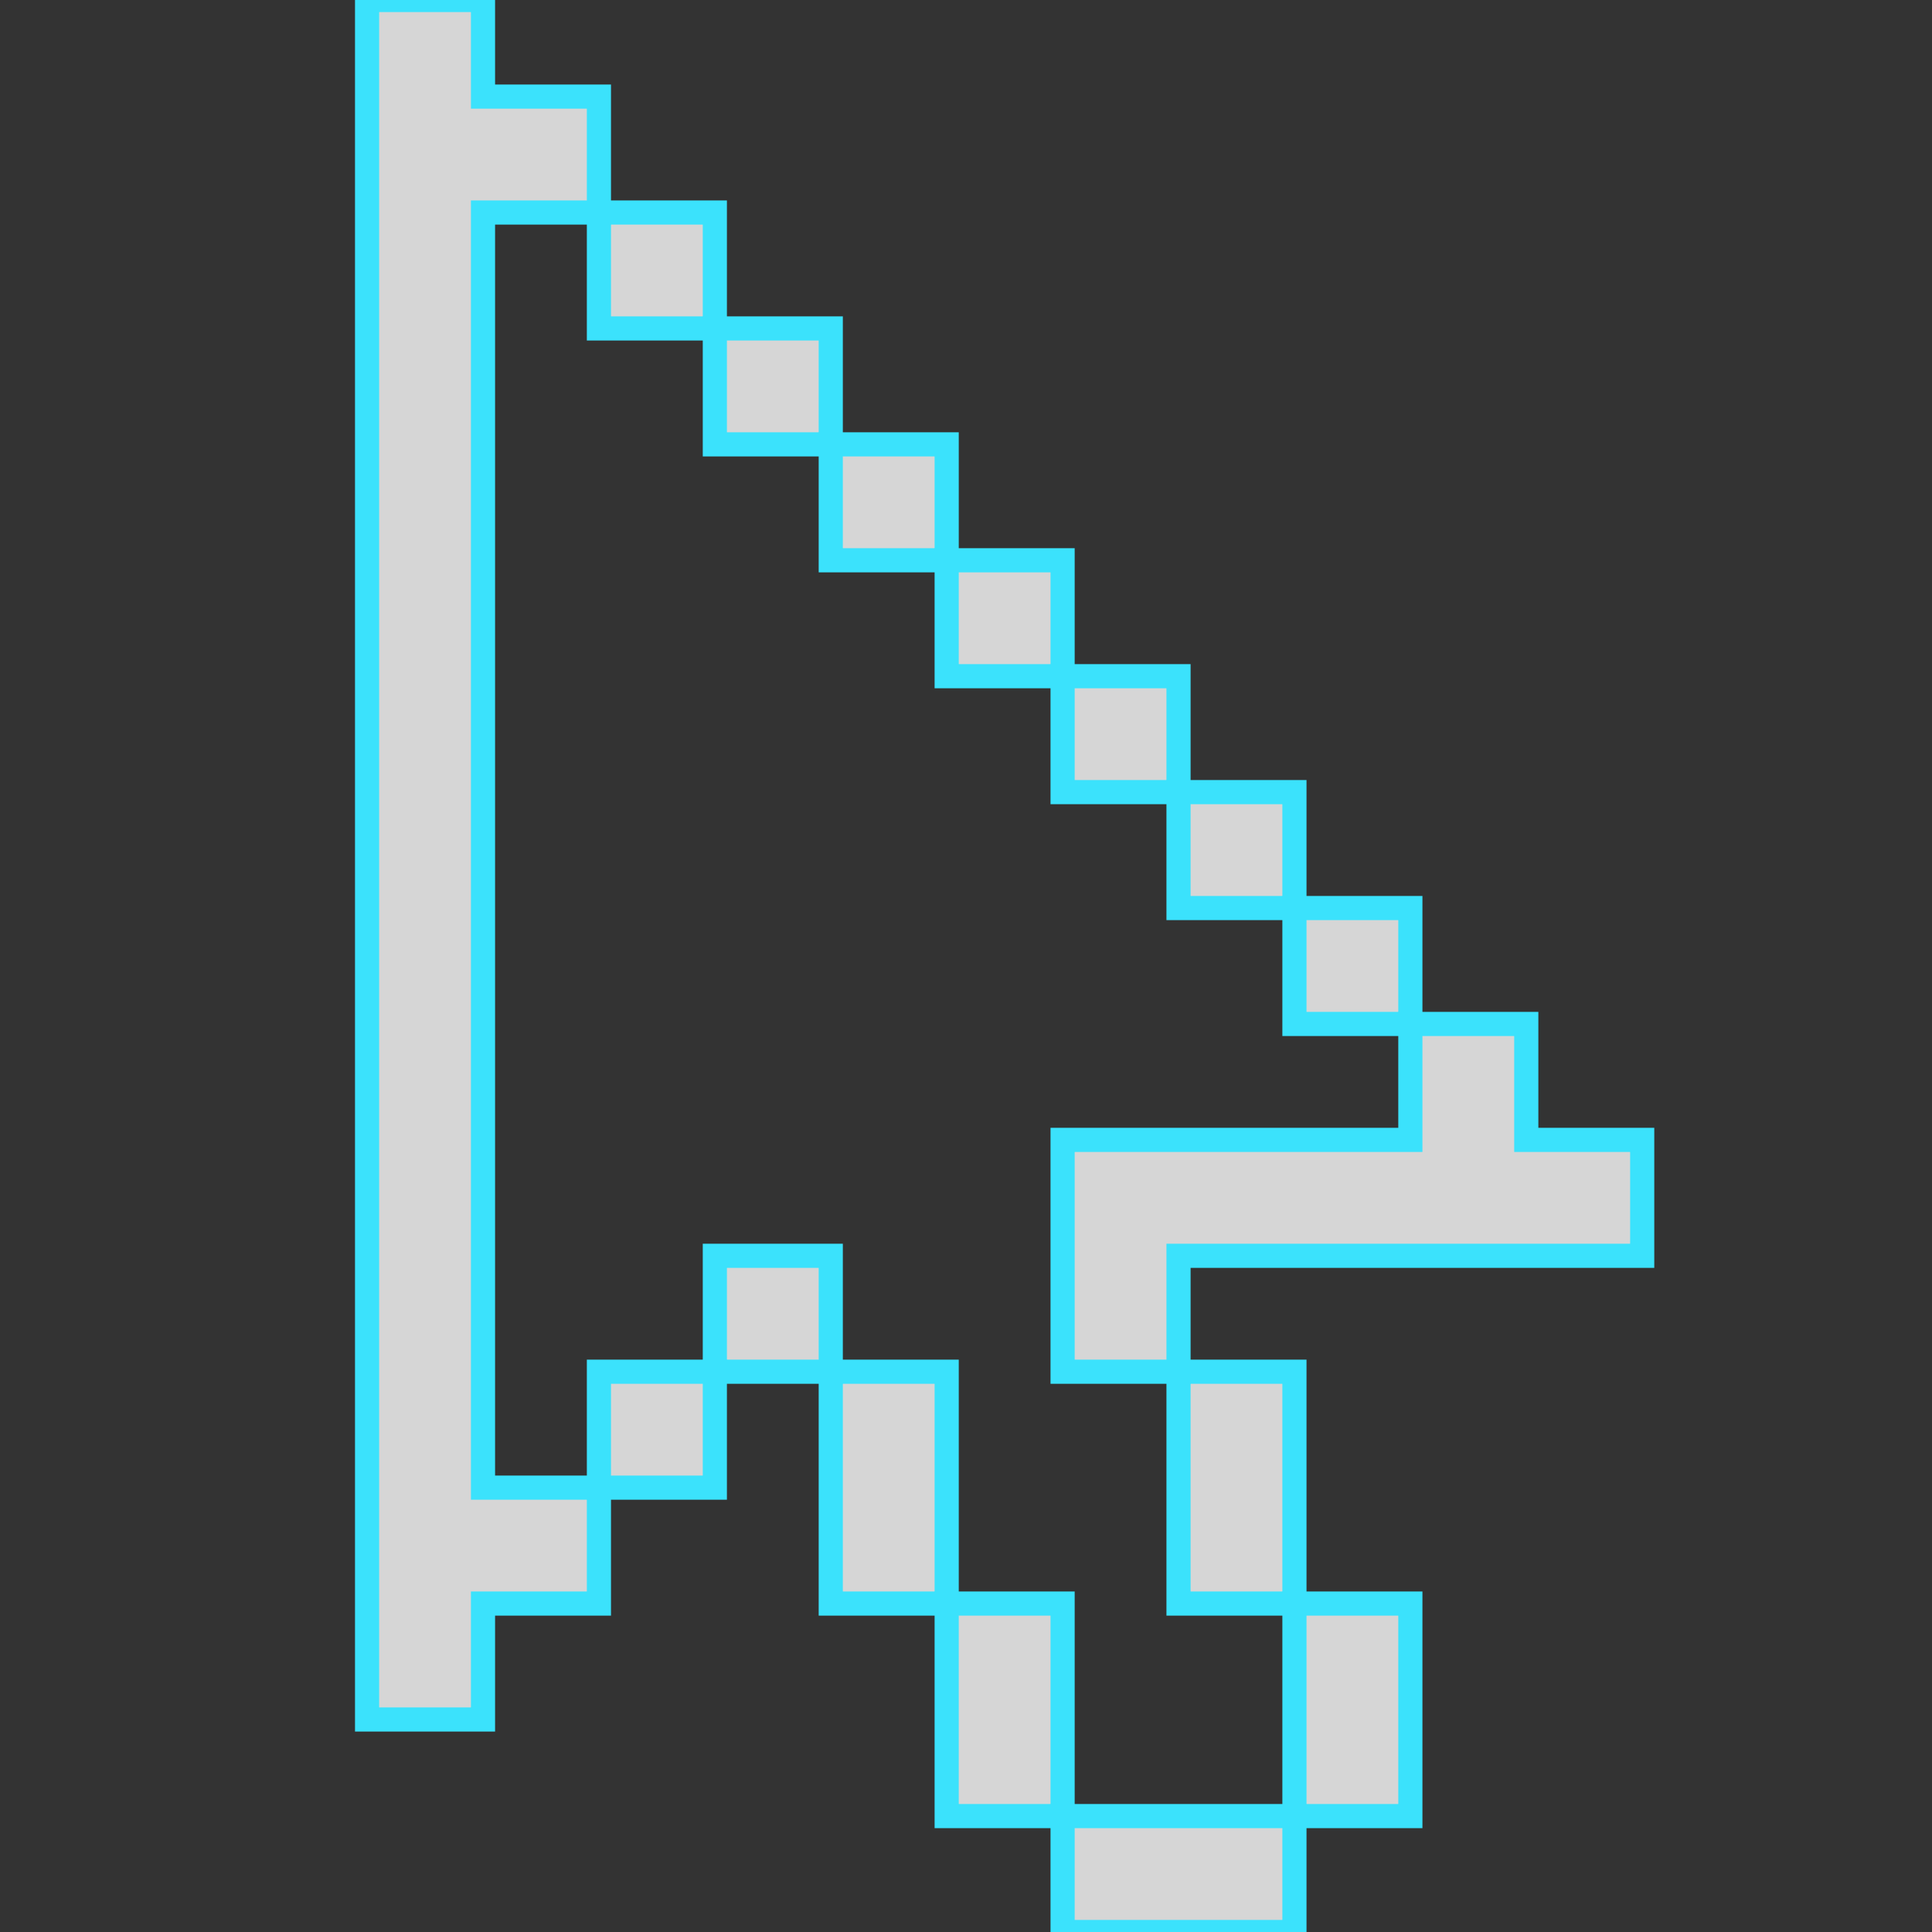 <svg width="16" height="16" viewBox="0 0 16 16" fill="none" xmlns="http://www.w3.org/2000/svg">
<rect x="0" y="0" width="16" height="16" fill="#333333" stroke="none"/>
<g clip-path="url(#clip0_30_375)">
<path d="M5.92 1.76H4.96V2.72H5.92V1.76Z" fill="white" fill-opacity="0.8" stroke="#3BE2FC" stroke-width="0.2"/>
<path d="M6.88 2.72H5.92V3.68H6.88V2.72Z" fill="white" fill-opacity="0.8" stroke="#3BE2FC" stroke-width="0.2"/>
<path d="M7.84 3.68H6.88V4.64H7.84V3.68Z" fill="white" fill-opacity="0.8" stroke="#3BE2FC" stroke-width="0.2"/>
<path d="M8.8 4.64H7.84V5.6H8.8V4.64Z" fill="white" fill-opacity="0.8" stroke="#3BE2FC" stroke-width="0.2"/>
<path d="M9.76 5.6H8.8V6.56H9.76V5.6Z" fill="white" fill-opacity="0.8" stroke="#3BE2FC" stroke-width="0.2"/>
<path d="M10.72 6.56H9.76V7.52H10.72V6.56Z" fill="white" fill-opacity="0.8" stroke="#3BE2FC" stroke-width="0.2"/>
<path d="M11.68 7.52H10.72V8.48H11.68V7.52Z" fill="white" fill-opacity="0.8" stroke="#3BE2FC" stroke-width="0.2"/>
<path d="M4 1.76H4.96V0.8H4V0H3.04V14.24H4V13.28H4.96V12.32H4V1.76Z" fill="white" fill-opacity="0.8" stroke="#3BE2FC" stroke-width="0.2"/>
<path d="M7.84 11.36H6.88V13.28H7.84V11.36Z" fill="white" fill-opacity="0.8" stroke="#3BE2FC" stroke-width="0.2"/>
<path d="M6.88 10.4H5.92V11.36H6.88V10.4Z" fill="white" fill-opacity="0.8" stroke="#3BE2FC" stroke-width="0.2"/>
<path d="M5.92 11.36H4.96V12.32H5.92V11.36Z" fill="white" fill-opacity="0.8" stroke="#3BE2FC" stroke-width="0.2"/>
<path d="M10.72 11.36H9.76V13.28H10.72V11.36Z" fill="white" fill-opacity="0.8" stroke="#3BE2FC" stroke-width="0.2"/>
<path d="M11.68 13.28H10.72V15.04H11.68V13.28Z" fill="white" fill-opacity="0.8" stroke="#3BE2FC" stroke-width="0.2"/>
<path d="M8.8 13.28H7.84V15.04H8.8V13.28Z" fill="white" fill-opacity="0.8" stroke="#3BE2FC" stroke-width="0.2"/>
<path d="M8.8 15.04V16H9.76H10.72V15.04H9.76H8.8Z" fill="white" fill-opacity="0.8" stroke="#3BE2FC" stroke-width="0.2"/>
<path d="M13.6 10.4V9.44H12.64V8.48H11.68V9.44H8.8V11.36H9.76V10.4H13.6Z" fill="white" fill-opacity="0.8" stroke="#3BE2FC" stroke-width="0.2"/>
</g>
<defs>
<clipPath id="clip0_30_375">
<rect width="16" height="16" fill="white"/>
</clipPath>
</defs>
</svg>
